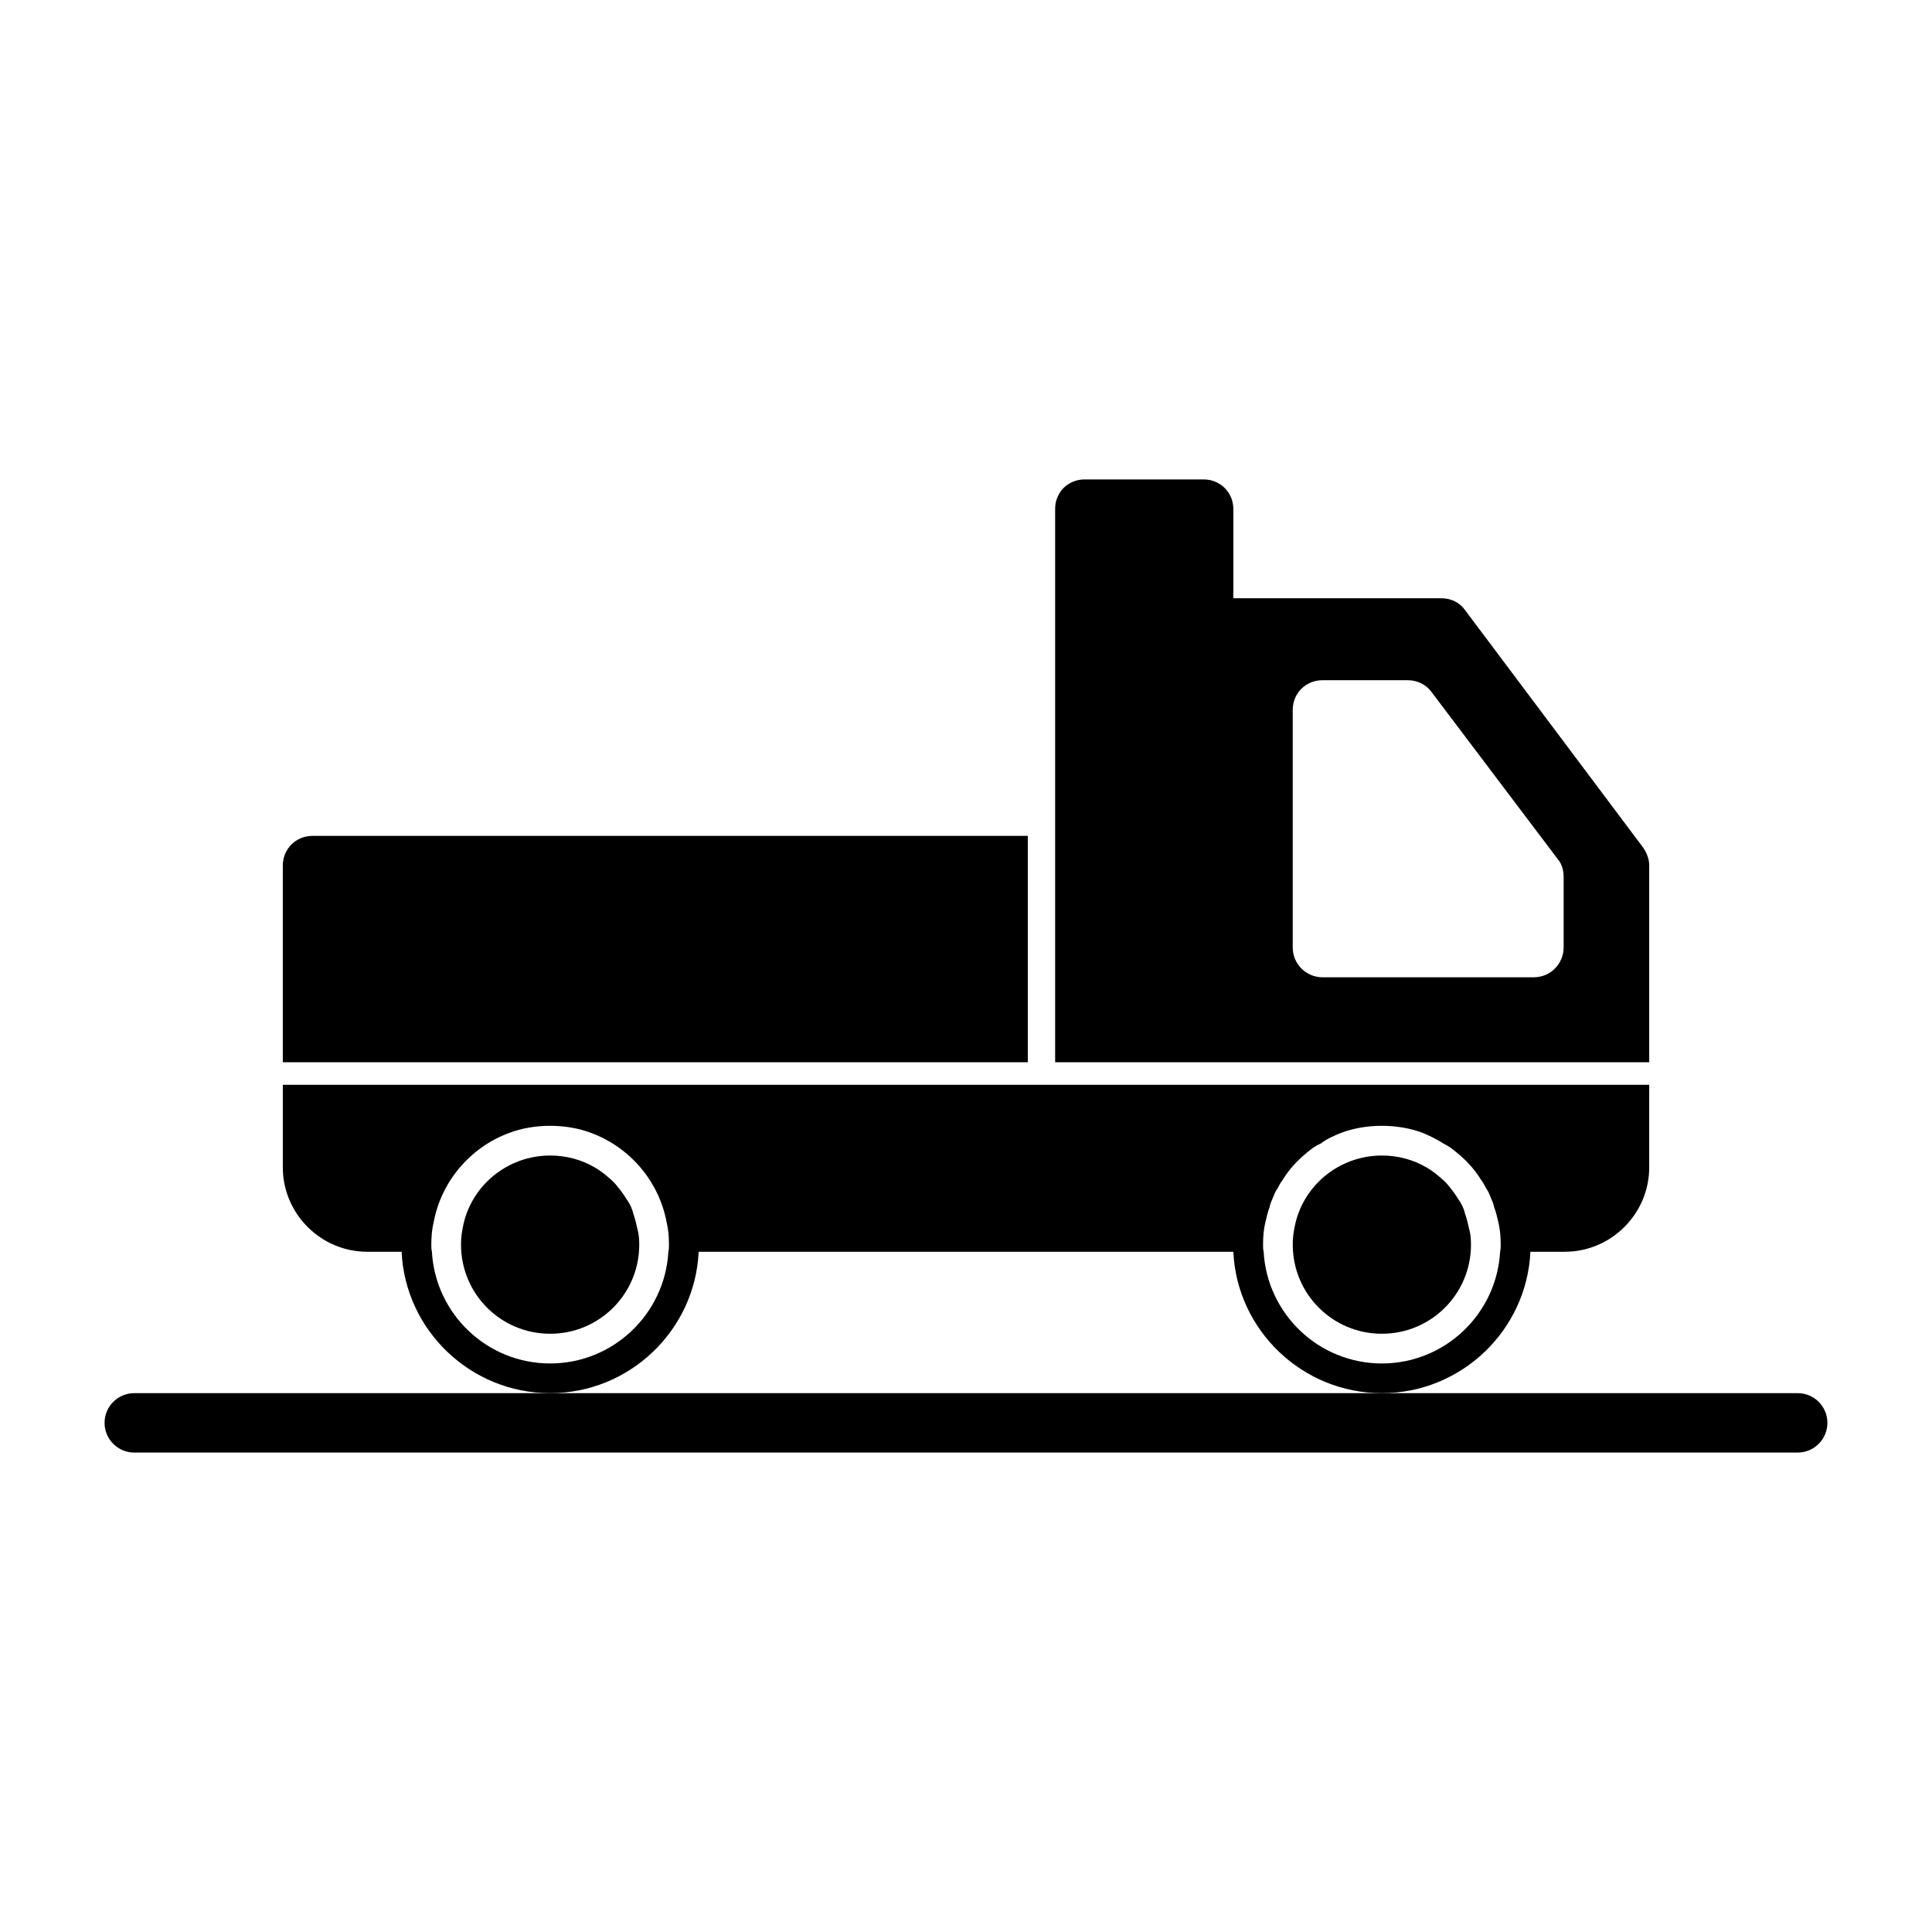 <?xml version="1.0" encoding="UTF-8"?>
<!-- Uploaded to: ICON Repo, www.svgrepo.com, Generator: ICON Repo Mixer Tools -->
<svg fill="#000000" width="800px" height="800px" version="1.1" viewBox="144 144 512 512" xmlns="http://www.w3.org/2000/svg">
 <g>
  <path d="m234.69 425.5h181.69v-59.984h-189.56c-4.41 0-7.871 3.465-7.871 7.871v52.113z"/>
  <path d="m431.49 425.5h149.57v-52.113c0-1.73-0.629-3.305-1.574-4.723l-47.23-62.977c-1.418-2.047-3.777-3.148-6.297-3.148h-55.105v-23.617c0-4.41-3.465-7.871-7.871-7.871h-31.488c-3.305 0-6.141 1.891-7.242 4.723-0.473 0.945-0.629 2.047-0.629 3.148v146.58zm126.89-30.387c0 4.25-3.465 7.871-7.871 7.871h-56.051c-4.41 0-7.871-3.621-7.871-7.871v-62.977c0-4.41 3.465-7.871 7.871-7.871h22.672c2.363 0 4.723 1.102 6.141 2.992l33.535 44.398c1.102 1.258 1.574 2.992 1.574 4.723z"/>
  <path d="m241.3 475.73h9.133c0.945 20.781 18.262 37.473 39.359 37.473 21.098 0 38.414-16.688 39.359-37.473h141.7c0.945 20.781 18.262 37.473 39.359 37.473s38.414-16.688 39.359-37.473h9.133c12.281 0 22.355-10.078 22.355-22.355v-17.004l0.004-4.879h-362.11v21.883c0 12.281 10.078 22.355 22.355 22.355zm48.492 29.602c-16.688 0-30.387-13.066-31.332-29.598-0.156-0.633-0.156-1.262-0.156-1.891 0-2.047 0.156-4.094 0.629-5.984 2.047-10.863 9.762-19.836 19.996-23.617 3.305-1.258 7.086-1.891 10.863-1.891 3.777 0 7.559 0.629 10.863 1.891 10.234 3.777 17.949 12.754 19.996 23.617 0.473 1.891 0.629 3.938 0.629 5.984 0 0.629 0 1.258-0.156 1.891-0.945 16.527-14.641 29.598-31.332 29.598zm220.42 0c-16.688 0-30.387-13.066-31.332-29.598-0.156-0.633-0.156-1.262-0.156-1.891 0-2.047 0.156-4.094 0.629-5.984 0.316-1.418 0.629-2.676 1.102-3.938 0.156-0.945 0.629-1.891 0.945-2.676 0.316-0.789 0.629-1.574 1.102-2.203 0.473-0.945 0.945-1.73 1.418-2.363 1.73-2.832 3.938-5.195 6.453-7.242 1.102-0.945 2.363-1.891 3.621-2.363 1.574-1.258 3.465-2.047 5.352-2.832 3.305-1.258 7.086-1.891 10.863-1.891s7.559 0.629 10.863 1.891c1.891 0.789 3.777 1.73 5.512 2.832 1.258 0.629 2.363 1.418 3.465 2.363 2.519 2.047 4.723 4.41 6.453 7.242 0.473 0.629 0.945 1.418 1.418 2.363 0.473 0.629 0.789 1.418 1.102 2.203 0.316 0.789 0.789 1.73 0.945 2.676 0.473 1.258 0.789 2.519 1.102 3.938 0.473 1.891 0.629 3.938 0.629 5.984 0 0.629 0 1.258-0.156 1.891-0.941 16.527-14.641 29.598-31.328 29.598z"/>
  <path d="m532.25 465.65c-0.316-1.418-0.945-2.676-1.73-3.777-0.789-1.258-1.574-2.363-2.363-3.305-0.789-1.102-1.891-2.047-2.832-2.832-1.102-0.945-2.203-1.73-3.305-2.363-3.465-2.047-7.559-3.148-11.809-3.148-11.336 0-21.098 8.031-23.145 19.051-0.316 1.574-0.473 2.832-0.473 4.566 0 13.066 10.547 23.617 23.617 23.617 13.066 0 23.617-10.547 23.617-23.617 0-1.73-0.156-2.992-0.473-4.094-0.32-1.422-0.633-2.84-1.105-4.098z"/>
  <path d="m311.83 465.65c-0.316-1.418-0.945-2.676-1.73-3.777-0.789-1.258-1.574-2.363-2.363-3.305-0.789-1.102-1.891-2.047-2.832-2.832-1.102-0.945-2.203-1.73-3.305-2.363-3.465-2.047-7.559-3.148-11.809-3.148-11.336 0-21.098 8.031-23.145 19.051-0.316 1.574-0.473 2.832-0.473 4.566 0 13.066 10.547 23.617 23.617 23.617 13.066 0 23.617-10.547 23.617-23.617 0-1.73-0.156-2.992-0.473-4.094-0.32-1.422-0.633-2.84-1.105-4.098z"/>
  <path d="m620.41 513.2h-440.83c-4.344 0-7.871 3.527-7.871 7.871s3.527 7.871 7.871 7.871h440.83c4.344 0 7.871-3.527 7.871-7.871 0.004-4.344-3.523-7.871-7.871-7.871z"/>
 </g>
</svg>